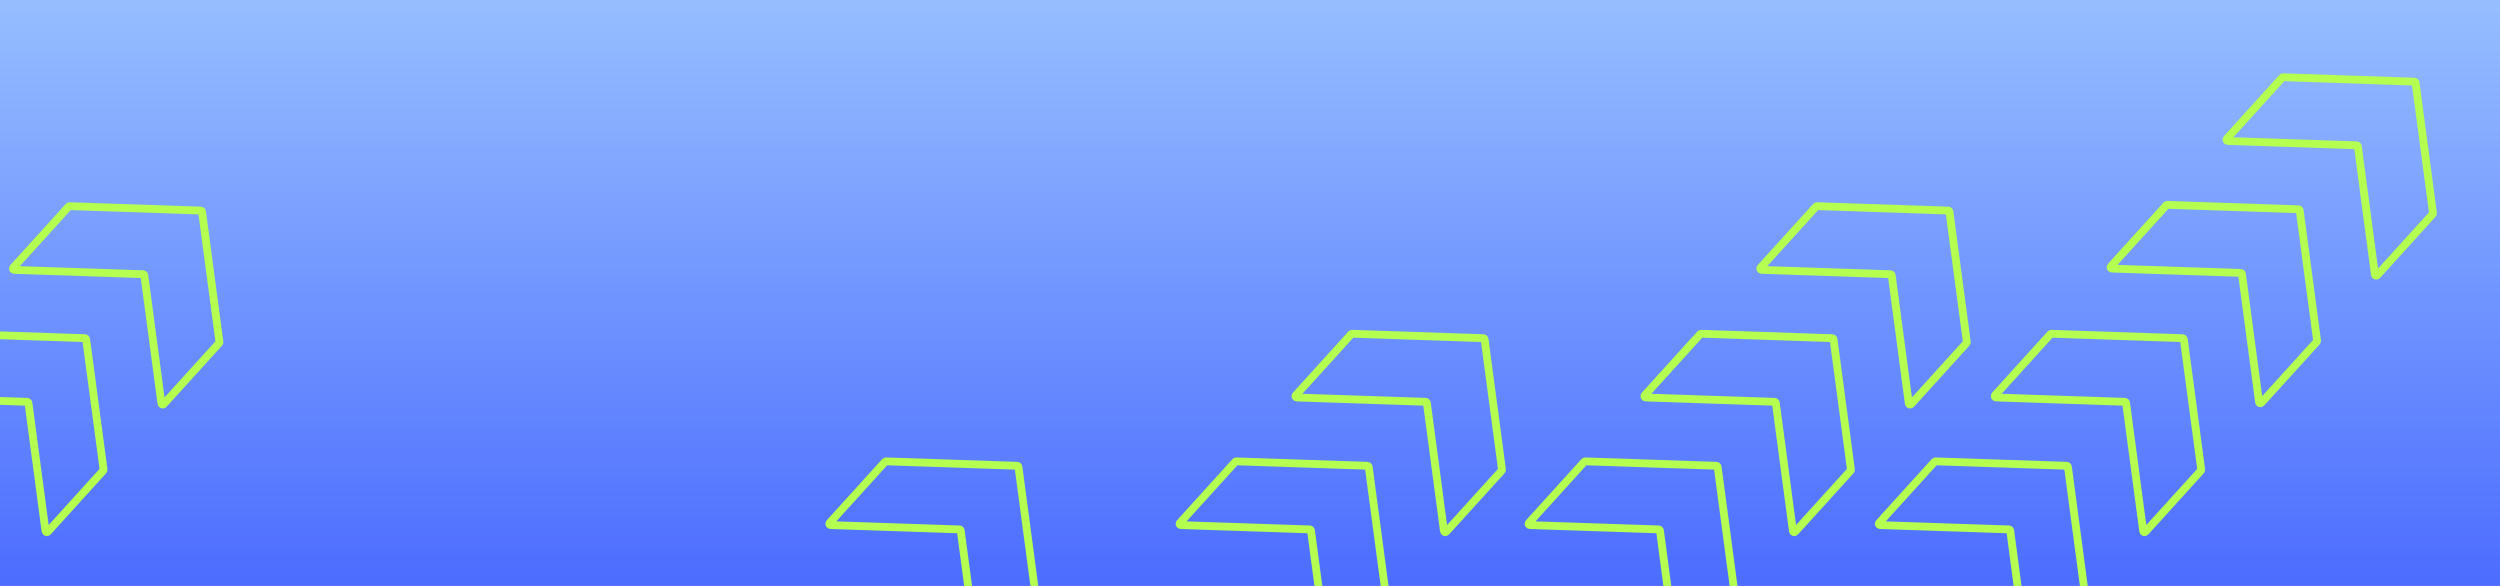 <svg width="1920" height="450" viewBox="0 0 1920 450" fill="none" xmlns="http://www.w3.org/2000/svg">
<g clip-path="url(#clip0_2276_24997)">
<rect width="1920" height="450" fill="url(#paint0_linear_2276_24997)"/>
<path d="M1395.52 158.317L1496.21 161.715C1496.7 161.731 1497.11 162.098 1497.17 162.582L1510.53 262.654C1510.57 262.946 1510.48 263.24 1510.28 263.458L1467.69 310.406C1467.12 311.036 1466.07 310.71 1465.96 309.866L1452.84 211.455C1452.77 210.971 1452.37 210.604 1451.88 210.588L1352.86 207.26C1352.01 207.231 1351.58 206.219 1352.16 205.588L1394.74 158.645C1394.94 158.427 1395.22 158.307 1395.52 158.317Z" stroke="#B4FF50" stroke-width="6"/>
<path d="M53.517 158.317L154.215 161.715C154.703 161.731 155.107 162.098 155.172 162.582L168.534 262.654C168.573 262.946 168.481 263.24 168.283 263.458L125.694 310.406C125.122 311.036 124.075 310.71 123.962 309.866L110.837 211.455C110.772 210.971 110.367 210.604 109.879 210.588L10.863 207.26C10.012 207.231 9.584 206.219 10.156 205.588L52.743 158.645C52.94 158.427 53.223 158.307 53.517 158.317Z" stroke="#B4FF50" stroke-width="6"/>
<path d="M1753.52 59.317L1854.21 62.715C1854.7 62.731 1855.11 63.098 1855.17 63.582L1868.53 163.654C1868.57 163.946 1868.48 164.24 1868.28 164.458L1825.69 211.406C1825.12 212.036 1824.07 211.71 1823.96 210.866L1810.84 112.455C1810.77 111.971 1810.37 111.604 1809.88 111.588L1710.86 108.26C1710.01 108.231 1709.58 107.219 1710.16 106.588L1752.74 59.645C1752.94 59.427 1753.22 59.307 1753.52 59.317Z" stroke="#B4FF50" stroke-width="6"/>
<path d="M1664.52 157.317L1765.21 160.715C1765.7 160.731 1766.11 161.098 1766.17 161.582L1779.53 261.654C1779.57 261.946 1779.48 262.24 1779.28 262.458L1736.69 309.406C1736.12 310.036 1735.07 309.71 1734.96 308.866L1721.84 210.455C1721.77 209.971 1721.37 209.604 1720.88 209.588L1621.86 206.26C1621.01 206.231 1620.58 205.219 1621.16 204.588L1663.74 157.645C1663.94 157.427 1664.22 157.307 1664.52 157.317Z" stroke="#B4FF50" stroke-width="6"/>
<path d="M1575.52 256.317L1676.21 259.715C1676.7 259.731 1677.11 260.098 1677.17 260.582L1690.53 360.654C1690.57 360.946 1690.48 361.24 1690.28 361.458L1647.69 408.406C1647.12 409.036 1646.07 408.71 1645.96 407.866L1632.84 309.455C1632.77 308.971 1632.37 308.604 1631.88 308.588L1532.86 305.26C1532.01 305.231 1531.58 304.219 1532.16 303.588L1574.74 256.645C1574.94 256.427 1575.22 256.307 1575.52 256.317Z" stroke="#B4FF50" stroke-width="6"/>
<path d="M1486.52 354.317L1587.21 357.715C1587.7 357.731 1588.11 358.098 1588.17 358.582L1601.53 458.654C1601.57 458.946 1601.48 459.24 1601.28 459.458L1558.69 506.406C1558.12 507.036 1557.07 506.71 1556.96 505.866L1543.84 407.455C1543.77 406.971 1543.37 406.604 1542.88 406.588L1443.86 403.26C1443.01 403.231 1442.58 402.219 1443.16 401.588L1485.74 354.645C1485.94 354.427 1486.22 354.307 1486.52 354.317Z" stroke="#B4FF50" stroke-width="6"/>
<path d="M1397.52 453.317L1498.21 456.715C1498.7 456.731 1499.11 457.098 1499.17 457.582L1512.53 557.654C1512.57 557.946 1512.48 558.24 1512.28 558.458L1469.69 605.406C1469.12 606.036 1468.07 605.71 1467.96 604.866L1454.84 506.455C1454.77 505.971 1454.37 505.604 1453.88 505.588L1354.86 502.26C1354.01 502.231 1353.58 501.219 1354.16 500.588L1396.74 453.645C1396.94 453.427 1397.22 453.307 1397.52 453.317Z" stroke="#B4FF50" stroke-width="6"/>
<path d="M1306.52 256.317L1407.21 259.715C1407.7 259.731 1408.11 260.098 1408.17 260.582L1421.53 360.654C1421.57 360.946 1421.48 361.24 1421.28 361.458L1378.69 408.406C1378.12 409.036 1377.07 408.71 1376.96 407.866L1363.84 309.455C1363.77 308.971 1363.37 308.604 1362.88 308.588L1263.86 305.26C1263.01 305.231 1262.58 304.219 1263.16 303.588L1305.74 256.645C1305.94 256.427 1306.22 256.307 1306.52 256.317Z" stroke="#B4FF50" stroke-width="6"/>
<path d="M1665.52 453.317L1766.21 456.715C1766.7 456.731 1767.11 457.098 1767.17 457.582L1780.53 557.654C1780.57 557.946 1780.48 558.24 1780.28 558.458L1737.69 605.406C1737.12 606.036 1736.07 605.71 1735.96 604.866L1722.84 506.455C1722.77 505.971 1722.37 505.604 1721.88 505.588L1622.86 502.26C1622.01 502.231 1621.58 501.219 1622.16 500.588L1664.74 453.645C1664.94 453.427 1665.22 453.307 1665.52 453.317Z" stroke="#B4FF50" stroke-width="6"/>
<path d="M-35.483 256.317L65.215 259.715C65.703 259.731 66.107 260.098 66.172 260.582L79.534 360.654C79.573 360.946 79.481 361.24 79.283 361.458L36.694 408.406C36.122 409.036 35.075 408.71 34.962 407.866L21.837 309.455C21.772 308.971 21.367 308.604 20.879 308.588L-78.137 305.26C-78.988 305.231 -79.416 304.219 -78.844 303.588L-36.257 256.645C-36.06 256.427 -35.777 256.307 -35.483 256.317Z" stroke="#B4FF50" stroke-width="6"/>
<path d="M1038.52 256.317L1139.21 259.715C1139.7 259.731 1140.11 260.098 1140.17 260.582L1153.53 360.654C1153.57 360.946 1153.48 361.24 1153.28 361.458L1110.69 408.406C1110.12 409.036 1109.07 408.71 1108.96 407.866L1095.84 309.455C1095.77 308.971 1095.37 308.604 1094.88 308.588L995.863 305.26C995.012 305.231 994.584 304.219 995.156 303.588L1037.74 256.645C1037.94 256.427 1038.22 256.307 1038.52 256.317Z" stroke="#B4FF50" stroke-width="6"/>
<path d="M1217.52 354.317L1318.21 357.715C1318.7 357.731 1319.11 358.098 1319.17 358.582L1332.53 458.654C1332.57 458.946 1332.48 459.24 1332.28 459.458L1289.69 506.406C1289.12 507.036 1288.07 506.71 1287.96 505.866L1274.84 407.455C1274.77 406.971 1274.37 406.604 1273.88 406.588L1174.86 403.26C1174.01 403.231 1173.58 402.219 1174.16 401.588L1216.74 354.645C1216.94 354.427 1217.22 354.307 1217.52 354.317Z" stroke="#B4FF50" stroke-width="6"/>
<path d="M949.517 354.317L1050.21 357.715C1050.7 357.731 1051.11 358.098 1051.17 358.582L1064.53 458.654C1064.57 458.946 1064.48 459.24 1064.28 459.458L1021.69 506.406C1021.12 507.036 1020.07 506.71 1019.96 505.866L1006.84 407.455C1006.77 406.971 1006.37 406.604 1005.88 406.588L906.863 403.26C906.012 403.231 905.584 402.219 906.156 401.588L948.743 354.645C948.94 354.427 949.223 354.307 949.517 354.317Z" stroke="#B4FF50" stroke-width="6"/>
<path d="M680.517 354.317L781.215 357.715C781.703 357.731 782.107 358.098 782.172 358.582L795.534 458.654C795.573 458.946 795.481 459.24 795.283 459.458L752.694 506.406C752.122 507.036 751.075 506.71 750.962 505.866L737.837 407.455C737.772 406.971 737.367 406.604 736.879 406.588L637.863 403.26C637.012 403.231 636.584 402.219 637.156 401.588L679.743 354.645C679.94 354.427 680.223 354.307 680.517 354.317Z" stroke="#B4FF50" stroke-width="6"/>
<path d="M1128.52 453.317L1229.21 456.715C1229.7 456.731 1230.11 457.098 1230.17 457.582L1243.53 557.654C1243.57 557.946 1243.48 558.24 1243.28 558.458L1200.69 605.406C1200.12 606.036 1199.07 605.71 1198.96 604.866L1185.84 506.455C1185.77 505.971 1185.37 505.604 1184.88 505.588L1085.86 502.26C1085.01 502.231 1084.58 501.219 1085.16 500.588L1127.74 453.645C1127.94 453.427 1128.22 453.307 1128.52 453.317Z" stroke="#B4FF50" stroke-width="6"/>
<path d="M860.517 453.317L961.215 456.715C961.703 456.731 962.107 457.098 962.172 457.582L975.534 557.654C975.573 557.946 975.481 558.24 975.283 558.458L932.694 605.406C932.122 606.036 931.075 605.71 930.962 604.866L917.837 506.455C917.772 505.971 917.367 505.604 916.879 505.588L817.863 502.26C817.012 502.231 816.584 501.219 817.156 500.588L859.743 453.645C859.94 453.427 860.223 453.307 860.517 453.317Z" stroke="#B4FF50" stroke-width="6"/>
<path d="M591.517 453.317L692.215 456.715C692.703 456.731 693.107 457.098 693.172 457.582L706.534 557.654C706.573 557.946 706.481 558.24 706.283 558.458L663.694 605.406C663.122 606.036 662.075 605.71 661.962 604.866L648.837 506.455C648.772 505.971 648.367 505.604 647.879 505.588L548.863 502.26C548.012 502.231 547.584 501.219 548.156 500.588L590.743 453.645C590.94 453.427 591.223 453.307 591.517 453.317Z" stroke="#B4FF50" stroke-width="6"/>
<path d="M322.517 453.317L423.215 456.715C423.703 456.731 424.107 457.098 424.172 457.582L437.534 557.654C437.573 557.946 437.481 558.24 437.283 558.458L394.694 605.406C394.122 606.036 393.075 605.71 392.962 604.866L379.837 506.455C379.772 505.971 379.367 505.604 378.879 505.588L279.863 502.26C279.012 502.231 278.584 501.219 279.156 500.588L321.743 453.645C321.94 453.427 322.223 453.307 322.517 453.317Z" stroke="#B4FF50" stroke-width="6"/>
</g>
<defs>
<linearGradient id="paint0_linear_2276_24997" x1="960" y1="0" x2="960" y2="606" gradientUnits="userSpaceOnUse">
<stop stop-color="#96BEFF"/>
<stop offset="1" stop-color="#3250FF"/>
</linearGradient>
<clipPath id="clip0_2276_24997">
<rect width="1920" height="450" fill="white"/>
</clipPath>
</defs>
</svg>

